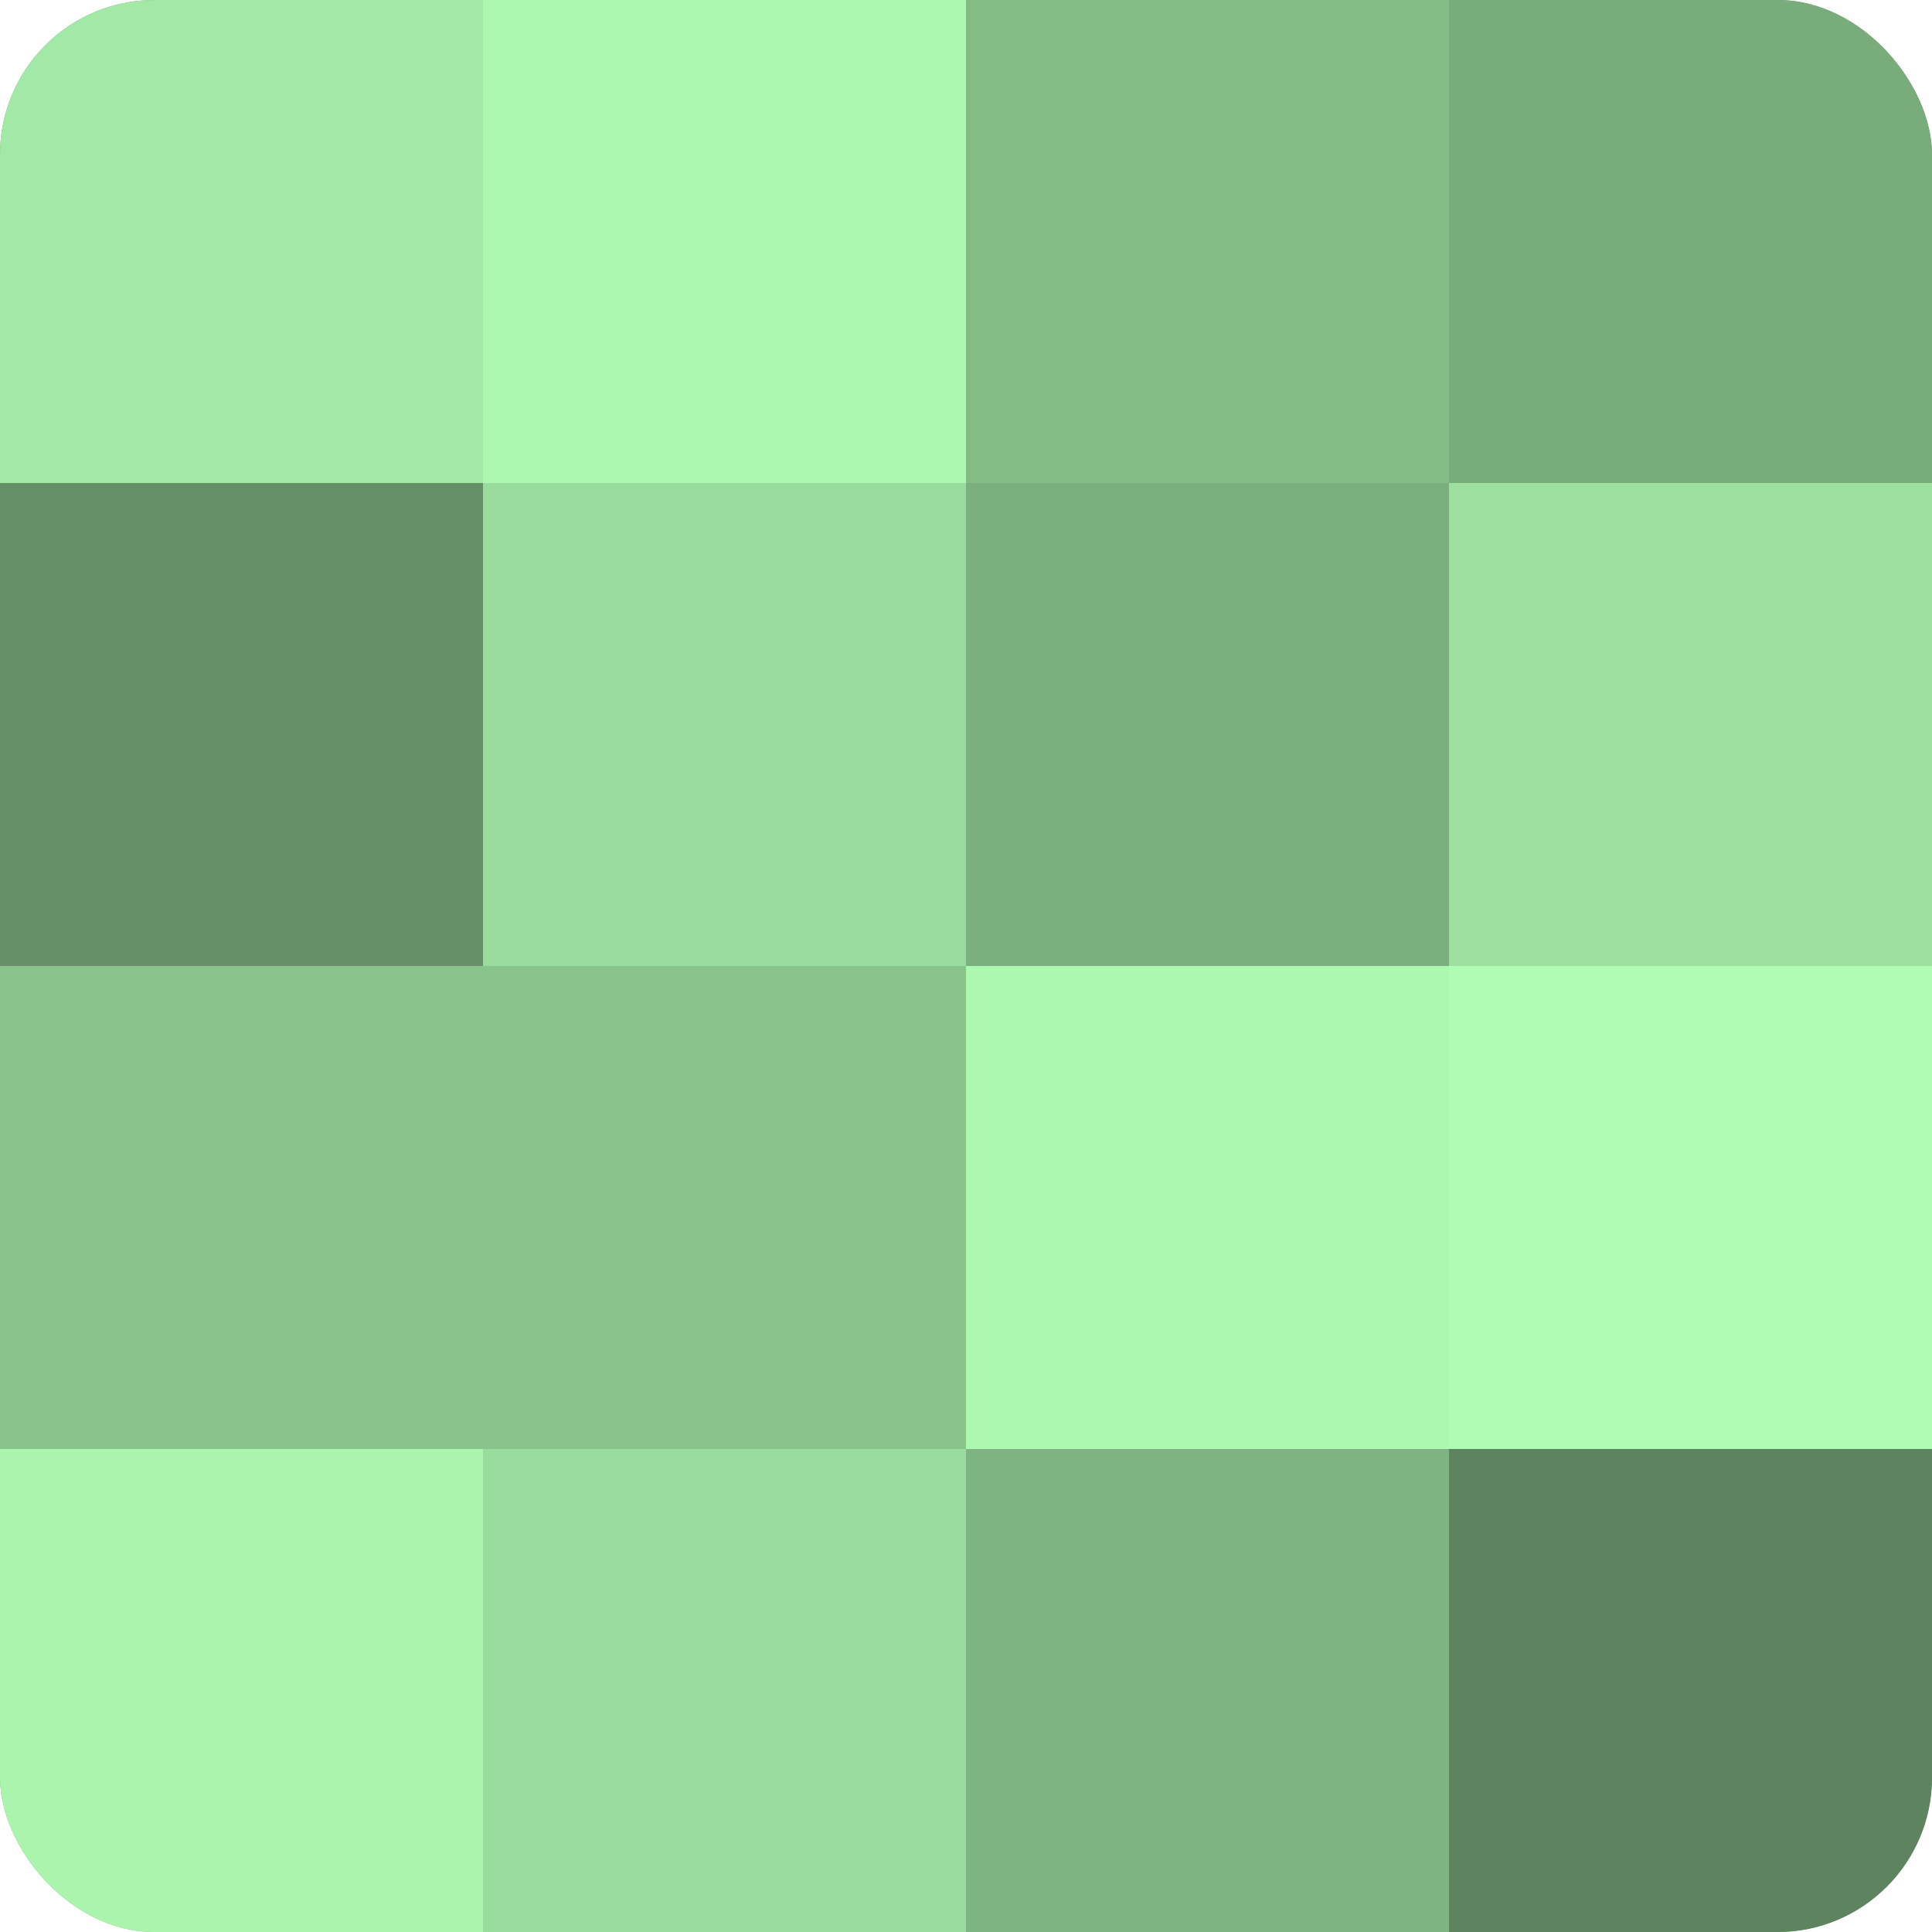 <?xml version="1.0" encoding="UTF-8"?>
<svg xmlns="http://www.w3.org/2000/svg" width="60" height="60" viewBox="0 0 100 100" preserveAspectRatio="xMidYMid meet"><defs><clipPath id="c" width="100" height="100"><rect width="100" height="100" rx="8" ry="8"/></clipPath></defs><g clip-path="url(#c)"><rect width="100" height="100" fill="#70a072"/><rect width="25" height="25" fill="#a2e8a6"/><rect y="25" width="25" height="25" fill="#659067"/><rect y="50" width="25" height="25" fill="#89c48c"/><rect y="75" width="25" height="25" fill="#abf4ae"/><rect x="25" width="25" height="25" fill="#adf8b1"/><rect x="25" y="25" width="25" height="25" fill="#9adc9d"/><rect x="25" y="50" width="25" height="25" fill="#89c48c"/><rect x="25" y="75" width="25" height="25" fill="#9adc9d"/><rect x="50" width="25" height="25" fill="#84bc86"/><rect x="50" y="25" width="25" height="25" fill="#7bb07e"/><rect x="50" y="50" width="25" height="25" fill="#adf8b1"/><rect x="50" y="75" width="25" height="25" fill="#7eb481"/><rect x="75" width="25" height="25" fill="#78ac7b"/><rect x="75" y="25" width="25" height="25" fill="#9de0a0"/><rect x="75" y="50" width="25" height="25" fill="#b0fcb4"/><rect x="75" y="75" width="25" height="25" fill="#5d845f"/></g></svg>
